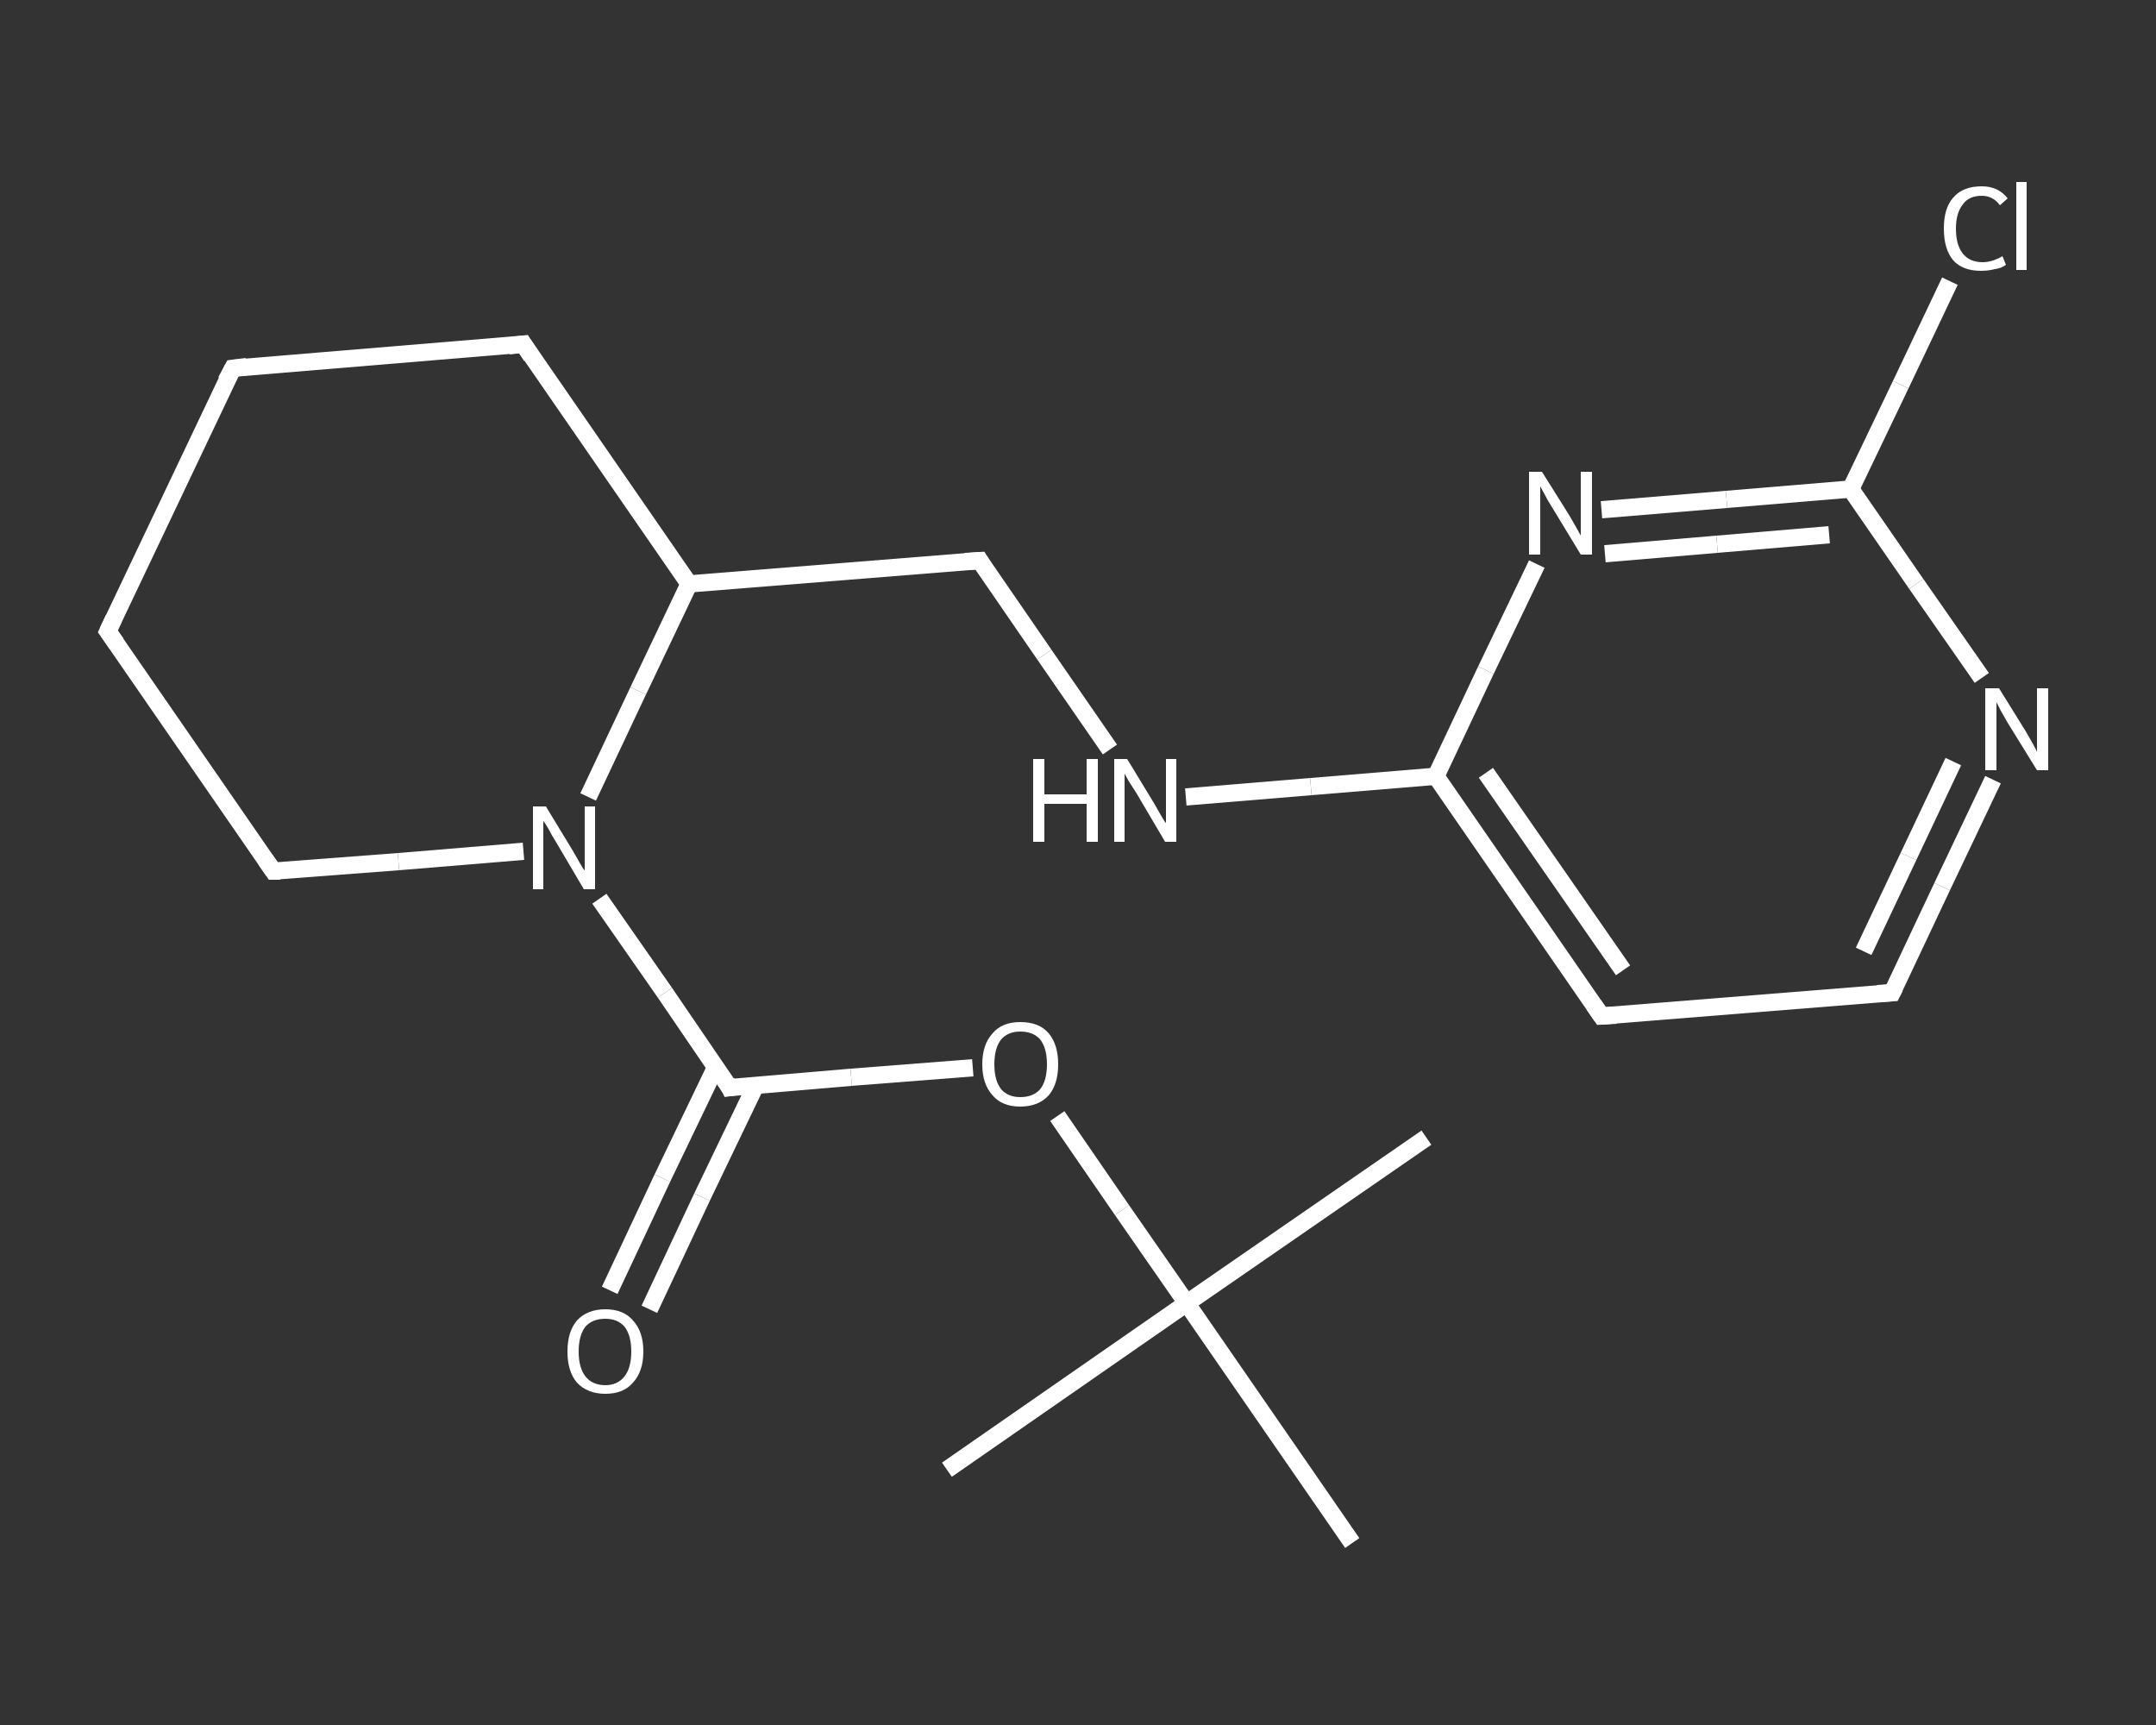 <?xml version='1.0' encoding='iso-8859-1'?>
<svg version='1.1' baseProfile='full'
              xmlns='http://www.w3.org/2000/svg'
                      xmlns:rdkit='http://www.rdkit.org/xml'
                      xmlns:xlink='http://www.w3.org/1999/xlink'
                  xml:space='preserve'
width='250px' height='200px' viewBox='0 0 250 200'>
<rect x="0" y="0" width="250" height="200" fill="#333333" stroke="none"/>
<!-- END OF HEADER -->
<rect style='opacity:1.0;fill:transparent;stroke:none' width='250.0' height='200.0' x='0.0' y='0.0'> </rect>
<path class='bond-0 atom-0 atom-1' d='M 165.4,131.9 L 137.6,151.1' style='fill:none;fill-rule:evenodd;stroke:#FFFFFF;stroke-width:2.0px;stroke-linecap:butt;stroke-linejoin:miter;stroke-opacity:1' />
<path class='bond-1 atom-1 atom-2' d='M 137.6,151.1 L 109.8,170.4' style='fill:none;fill-rule:evenodd;stroke:#FFFFFF;stroke-width:2.0px;stroke-linecap:butt;stroke-linejoin:miter;stroke-opacity:1' />
<path class='bond-2 atom-1 atom-3' d='M 137.6,151.1 L 156.8,178.9' style='fill:none;fill-rule:evenodd;stroke:#FFFFFF;stroke-width:2.0px;stroke-linecap:butt;stroke-linejoin:miter;stroke-opacity:1' />
<path class='bond-3 atom-1 atom-4' d='M 137.6,151.1 L 130.1,140.3' style='fill:none;fill-rule:evenodd;stroke:#FFFFFF;stroke-width:2.0px;stroke-linecap:butt;stroke-linejoin:miter;stroke-opacity:1' />
<path class='bond-3 atom-1 atom-4' d='M 130.1,140.3 L 122.6,129.4' style='fill:none;fill-rule:evenodd;stroke:#FFFFFF;stroke-width:2.0px;stroke-linecap:butt;stroke-linejoin:miter;stroke-opacity:1' />
<path class='bond-4 atom-4 atom-5' d='M 112.8,123.8 L 98.7,124.9' style='fill:none;fill-rule:evenodd;stroke:#FFFFFF;stroke-width:2.0px;stroke-linecap:butt;stroke-linejoin:miter;stroke-opacity:1' />
<path class='bond-4 atom-4 atom-5' d='M 98.7,124.9 L 84.6,126.1' style='fill:none;fill-rule:evenodd;stroke:#FFFFFF;stroke-width:2.0px;stroke-linecap:butt;stroke-linejoin:miter;stroke-opacity:1' />
<path class='bond-5 atom-5 atom-6' d='M 83.0,123.7 L 76.8,136.6' style='fill:none;fill-rule:evenodd;stroke:#FFFFFF;stroke-width:2.0px;stroke-linecap:butt;stroke-linejoin:miter;stroke-opacity:1' />
<path class='bond-5 atom-5 atom-6' d='M 76.8,136.6 L 70.7,149.6' style='fill:none;fill-rule:evenodd;stroke:#FFFFFF;stroke-width:2.0px;stroke-linecap:butt;stroke-linejoin:miter;stroke-opacity:1' />
<path class='bond-5 atom-5 atom-6' d='M 87.6,125.9 L 81.4,138.8' style='fill:none;fill-rule:evenodd;stroke:#FFFFFF;stroke-width:2.0px;stroke-linecap:butt;stroke-linejoin:miter;stroke-opacity:1' />
<path class='bond-5 atom-5 atom-6' d='M 81.4,138.8 L 75.3,151.8' style='fill:none;fill-rule:evenodd;stroke:#FFFFFF;stroke-width:2.0px;stroke-linecap:butt;stroke-linejoin:miter;stroke-opacity:1' />
<path class='bond-6 atom-5 atom-7' d='M 84.6,126.1 L 77.1,115.1' style='fill:none;fill-rule:evenodd;stroke:#FFFFFF;stroke-width:2.0px;stroke-linecap:butt;stroke-linejoin:miter;stroke-opacity:1' />
<path class='bond-6 atom-5 atom-7' d='M 77.1,115.1 L 69.5,104.2' style='fill:none;fill-rule:evenodd;stroke:#FFFFFF;stroke-width:2.0px;stroke-linecap:butt;stroke-linejoin:miter;stroke-opacity:1' />
<path class='bond-7 atom-7 atom-8' d='M 60.7,98.7 L 46.2,99.9' style='fill:none;fill-rule:evenodd;stroke:#FFFFFF;stroke-width:2.0px;stroke-linecap:butt;stroke-linejoin:miter;stroke-opacity:1' />
<path class='bond-7 atom-7 atom-8' d='M 46.2,99.9 L 31.7,101.0' style='fill:none;fill-rule:evenodd;stroke:#FFFFFF;stroke-width:2.0px;stroke-linecap:butt;stroke-linejoin:miter;stroke-opacity:1' />
<path class='bond-8 atom-8 atom-9' d='M 31.7,101.0 L 12.5,73.2' style='fill:none;fill-rule:evenodd;stroke:#FFFFFF;stroke-width:2.0px;stroke-linecap:butt;stroke-linejoin:miter;stroke-opacity:1' />
<path class='bond-9 atom-9 atom-10' d='M 12.5,73.2 L 27.0,42.7' style='fill:none;fill-rule:evenodd;stroke:#FFFFFF;stroke-width:2.0px;stroke-linecap:butt;stroke-linejoin:miter;stroke-opacity:1' />
<path class='bond-10 atom-10 atom-11' d='M 27.0,42.7 L 60.7,39.9' style='fill:none;fill-rule:evenodd;stroke:#FFFFFF;stroke-width:2.0px;stroke-linecap:butt;stroke-linejoin:miter;stroke-opacity:1' />
<path class='bond-11 atom-11 atom-12' d='M 60.7,39.9 L 79.9,67.7' style='fill:none;fill-rule:evenodd;stroke:#FFFFFF;stroke-width:2.0px;stroke-linecap:butt;stroke-linejoin:miter;stroke-opacity:1' />
<path class='bond-12 atom-12 atom-13' d='M 79.9,67.7 L 113.6,65.0' style='fill:none;fill-rule:evenodd;stroke:#FFFFFF;stroke-width:2.0px;stroke-linecap:butt;stroke-linejoin:miter;stroke-opacity:1' />
<path class='bond-13 atom-13 atom-14' d='M 113.6,65.0 L 121.1,75.9' style='fill:none;fill-rule:evenodd;stroke:#FFFFFF;stroke-width:2.0px;stroke-linecap:butt;stroke-linejoin:miter;stroke-opacity:1' />
<path class='bond-13 atom-13 atom-14' d='M 121.1,75.9 L 128.7,86.9' style='fill:none;fill-rule:evenodd;stroke:#FFFFFF;stroke-width:2.0px;stroke-linecap:butt;stroke-linejoin:miter;stroke-opacity:1' />
<path class='bond-14 atom-14 atom-15' d='M 137.5,92.4 L 152.0,91.2' style='fill:none;fill-rule:evenodd;stroke:#FFFFFF;stroke-width:2.0px;stroke-linecap:butt;stroke-linejoin:miter;stroke-opacity:1' />
<path class='bond-14 atom-14 atom-15' d='M 152.0,91.2 L 166.5,90.0' style='fill:none;fill-rule:evenodd;stroke:#FFFFFF;stroke-width:2.0px;stroke-linecap:butt;stroke-linejoin:miter;stroke-opacity:1' />
<path class='bond-15 atom-15 atom-16' d='M 166.5,90.0 L 185.7,117.8' style='fill:none;fill-rule:evenodd;stroke:#FFFFFF;stroke-width:2.0px;stroke-linecap:butt;stroke-linejoin:miter;stroke-opacity:1' />
<path class='bond-15 atom-15 atom-16' d='M 172.3,89.6 L 188.2,112.5' style='fill:none;fill-rule:evenodd;stroke:#FFFFFF;stroke-width:2.0px;stroke-linecap:butt;stroke-linejoin:miter;stroke-opacity:1' />
<path class='bond-16 atom-16 atom-17' d='M 185.7,117.8 L 219.4,115.1' style='fill:none;fill-rule:evenodd;stroke:#FFFFFF;stroke-width:2.0px;stroke-linecap:butt;stroke-linejoin:miter;stroke-opacity:1' />
<path class='bond-17 atom-17 atom-18' d='M 219.4,115.1 L 225.2,102.8' style='fill:none;fill-rule:evenodd;stroke:#FFFFFF;stroke-width:2.0px;stroke-linecap:butt;stroke-linejoin:miter;stroke-opacity:1' />
<path class='bond-17 atom-17 atom-18' d='M 225.2,102.8 L 231.1,90.4' style='fill:none;fill-rule:evenodd;stroke:#FFFFFF;stroke-width:2.0px;stroke-linecap:butt;stroke-linejoin:miter;stroke-opacity:1' />
<path class='bond-17 atom-17 atom-18' d='M 216.1,110.3 L 221.3,99.3' style='fill:none;fill-rule:evenodd;stroke:#FFFFFF;stroke-width:2.0px;stroke-linecap:butt;stroke-linejoin:miter;stroke-opacity:1' />
<path class='bond-17 atom-17 atom-18' d='M 221.3,99.3 L 226.5,88.3' style='fill:none;fill-rule:evenodd;stroke:#FFFFFF;stroke-width:2.0px;stroke-linecap:butt;stroke-linejoin:miter;stroke-opacity:1' />
<path class='bond-18 atom-18 atom-19' d='M 229.8,78.6 L 222.2,67.7' style='fill:none;fill-rule:evenodd;stroke:#FFFFFF;stroke-width:2.0px;stroke-linecap:butt;stroke-linejoin:miter;stroke-opacity:1' />
<path class='bond-18 atom-18 atom-19' d='M 222.2,67.7 L 214.6,56.7' style='fill:none;fill-rule:evenodd;stroke:#FFFFFF;stroke-width:2.0px;stroke-linecap:butt;stroke-linejoin:miter;stroke-opacity:1' />
<path class='bond-19 atom-19 atom-20' d='M 214.6,56.7 L 220.4,44.6' style='fill:none;fill-rule:evenodd;stroke:#FFFFFF;stroke-width:2.0px;stroke-linecap:butt;stroke-linejoin:miter;stroke-opacity:1' />
<path class='bond-19 atom-19 atom-20' d='M 220.4,44.6 L 226.1,32.6' style='fill:none;fill-rule:evenodd;stroke:#FFFFFF;stroke-width:2.0px;stroke-linecap:butt;stroke-linejoin:miter;stroke-opacity:1' />
<path class='bond-20 atom-19 atom-21' d='M 214.6,56.7 L 200.2,57.9' style='fill:none;fill-rule:evenodd;stroke:#FFFFFF;stroke-width:2.0px;stroke-linecap:butt;stroke-linejoin:miter;stroke-opacity:1' />
<path class='bond-20 atom-19 atom-21' d='M 200.2,57.9 L 185.7,59.1' style='fill:none;fill-rule:evenodd;stroke:#FFFFFF;stroke-width:2.0px;stroke-linecap:butt;stroke-linejoin:miter;stroke-opacity:1' />
<path class='bond-20 atom-19 atom-21' d='M 212.1,62.0 L 199.1,63.1' style='fill:none;fill-rule:evenodd;stroke:#FFFFFF;stroke-width:2.0px;stroke-linecap:butt;stroke-linejoin:miter;stroke-opacity:1' />
<path class='bond-20 atom-19 atom-21' d='M 199.1,63.1 L 186.1,64.2' style='fill:none;fill-rule:evenodd;stroke:#FFFFFF;stroke-width:2.0px;stroke-linecap:butt;stroke-linejoin:miter;stroke-opacity:1' />
<path class='bond-21 atom-12 atom-7' d='M 79.9,67.7 L 74.0,80.1' style='fill:none;fill-rule:evenodd;stroke:#FFFFFF;stroke-width:2.0px;stroke-linecap:butt;stroke-linejoin:miter;stroke-opacity:1' />
<path class='bond-21 atom-12 atom-7' d='M 74.0,80.1 L 68.2,92.4' style='fill:none;fill-rule:evenodd;stroke:#FFFFFF;stroke-width:2.0px;stroke-linecap:butt;stroke-linejoin:miter;stroke-opacity:1' />
<path class='bond-22 atom-21 atom-15' d='M 178.2,65.4 L 172.3,77.7' style='fill:none;fill-rule:evenodd;stroke:#FFFFFF;stroke-width:2.0px;stroke-linecap:butt;stroke-linejoin:miter;stroke-opacity:1' />
<path class='bond-22 atom-21 atom-15' d='M 172.3,77.7 L 166.5,90.0' style='fill:none;fill-rule:evenodd;stroke:#FFFFFF;stroke-width:2.0px;stroke-linecap:butt;stroke-linejoin:miter;stroke-opacity:1' />
<path d='M 85.3,126.0 L 84.6,126.1 L 84.3,125.5' style='fill:none;stroke:#FFFFFF;stroke-width:2.0px;stroke-linecap:butt;stroke-linejoin:miter;stroke-opacity:1;' />
<path d='M 32.5,101.0 L 31.7,101.0 L 30.8,99.7' style='fill:none;stroke:#FFFFFF;stroke-width:2.0px;stroke-linecap:butt;stroke-linejoin:miter;stroke-opacity:1;' />
<path d='M 13.5,74.6 L 12.5,73.2 L 13.2,71.7' style='fill:none;stroke:#FFFFFF;stroke-width:2.0px;stroke-linecap:butt;stroke-linejoin:miter;stroke-opacity:1;' />
<path d='M 26.2,44.2 L 27.0,42.7 L 28.6,42.5' style='fill:none;stroke:#FFFFFF;stroke-width:2.0px;stroke-linecap:butt;stroke-linejoin:miter;stroke-opacity:1;' />
<path d='M 59.0,40.1 L 60.7,39.9 L 61.6,41.3' style='fill:none;stroke:#FFFFFF;stroke-width:2.0px;stroke-linecap:butt;stroke-linejoin:miter;stroke-opacity:1;' />
<path d='M 111.9,65.1 L 113.6,65.0 L 113.9,65.5' style='fill:none;stroke:#FFFFFF;stroke-width:2.0px;stroke-linecap:butt;stroke-linejoin:miter;stroke-opacity:1;' />
<path d='M 184.8,116.5 L 185.7,117.8 L 187.4,117.7' style='fill:none;stroke:#FFFFFF;stroke-width:2.0px;stroke-linecap:butt;stroke-linejoin:miter;stroke-opacity:1;' />
<path d='M 217.7,115.2 L 219.4,115.1 L 219.7,114.5' style='fill:none;stroke:#FFFFFF;stroke-width:2.0px;stroke-linecap:butt;stroke-linejoin:miter;stroke-opacity:1;' />
<path class='atom-4' d='M 113.9 123.4
Q 113.9 121.1, 115.1 119.8
Q 116.2 118.5, 118.3 118.5
Q 120.5 118.5, 121.6 119.8
Q 122.7 121.1, 122.7 123.4
Q 122.7 125.7, 121.6 127.0
Q 120.4 128.3, 118.3 128.3
Q 116.2 128.3, 115.1 127.0
Q 113.9 125.7, 113.9 123.4
M 118.3 127.2
Q 119.8 127.2, 120.6 126.3
Q 121.4 125.3, 121.4 123.4
Q 121.4 121.5, 120.6 120.5
Q 119.8 119.6, 118.3 119.6
Q 116.9 119.6, 116.1 120.5
Q 115.3 121.5, 115.3 123.4
Q 115.3 125.3, 116.1 126.3
Q 116.9 127.2, 118.3 127.2
' fill='#FFFFFF'/>
<path class='atom-6' d='M 65.8 156.7
Q 65.8 154.4, 66.9 153.1
Q 68.1 151.8, 70.2 151.8
Q 72.3 151.8, 73.4 153.1
Q 74.6 154.4, 74.6 156.7
Q 74.6 159.0, 73.4 160.3
Q 72.3 161.6, 70.2 161.6
Q 68.1 161.6, 66.9 160.3
Q 65.8 159.0, 65.8 156.7
M 70.2 160.6
Q 71.6 160.6, 72.4 159.6
Q 73.2 158.6, 73.2 156.7
Q 73.2 154.8, 72.4 153.8
Q 71.6 152.9, 70.2 152.9
Q 68.7 152.9, 67.9 153.8
Q 67.1 154.8, 67.1 156.7
Q 67.1 158.6, 67.9 159.6
Q 68.7 160.6, 70.2 160.6
' fill='#FFFFFF'/>
<path class='atom-7' d='M 63.3 93.5
L 66.4 98.6
Q 66.7 99.1, 67.2 100.0
Q 67.7 100.9, 67.8 100.9
L 67.8 93.5
L 69.0 93.5
L 69.0 103.1
L 67.7 103.1
L 64.4 97.5
Q 64.0 96.9, 63.6 96.1
Q 63.2 95.4, 63.0 95.2
L 63.0 103.1
L 61.8 103.1
L 61.8 93.5
L 63.3 93.5
' fill='#FFFFFF'/>
<path class='atom-14' d='M 119.8 88.0
L 121.1 88.0
L 121.1 92.1
L 126.0 92.1
L 126.0 88.0
L 127.3 88.0
L 127.3 97.6
L 126.0 97.6
L 126.0 93.2
L 121.1 93.2
L 121.1 97.6
L 119.8 97.6
L 119.8 88.0
' fill='#FFFFFF'/>
<path class='atom-14' d='M 130.7 88.0
L 133.8 93.1
Q 134.1 93.6, 134.6 94.5
Q 135.1 95.4, 135.2 95.4
L 135.2 88.0
L 136.4 88.0
L 136.4 97.6
L 135.1 97.6
L 131.8 92.0
Q 131.4 91.4, 130.9 90.6
Q 130.5 89.9, 130.4 89.7
L 130.4 97.6
L 129.2 97.6
L 129.2 88.0
L 130.7 88.0
' fill='#FFFFFF'/>
<path class='atom-18' d='M 231.8 79.8
L 234.9 84.8
Q 235.2 85.3, 235.7 86.2
Q 236.2 87.1, 236.2 87.2
L 236.2 79.8
L 237.5 79.8
L 237.5 89.3
L 236.2 89.3
L 232.8 83.8
Q 232.4 83.1, 232.0 82.4
Q 231.6 81.6, 231.5 81.4
L 231.5 89.3
L 230.2 89.3
L 230.2 79.8
L 231.8 79.8
' fill='#FFFFFF'/>
<path class='atom-20' d='M 225.4 26.5
Q 225.4 24.1, 226.5 22.9
Q 227.6 21.6, 229.8 21.6
Q 231.7 21.6, 232.8 23.0
L 231.9 23.8
Q 231.1 22.7, 229.8 22.7
Q 228.3 22.7, 227.6 23.7
Q 226.8 24.7, 226.8 26.5
Q 226.8 28.4, 227.6 29.4
Q 228.4 30.4, 229.9 30.4
Q 231.0 30.4, 232.2 29.7
L 232.6 30.7
Q 232.1 31.1, 231.3 31.2
Q 230.6 31.4, 229.7 31.4
Q 227.6 31.4, 226.5 30.2
Q 225.4 28.9, 225.4 26.5
' fill='#FFFFFF'/>
<path class='atom-20' d='M 233.8 21.1
L 235.0 21.1
L 235.0 31.3
L 233.8 31.3
L 233.8 21.1
' fill='#FFFFFF'/>
<path class='atom-21' d='M 178.8 54.7
L 182.0 59.8
Q 182.3 60.3, 182.8 61.2
Q 183.3 62.1, 183.3 62.1
L 183.3 54.7
L 184.6 54.7
L 184.6 64.3
L 183.3 64.3
L 179.9 58.7
Q 179.5 58.1, 179.1 57.3
Q 178.7 56.6, 178.6 56.4
L 178.6 64.3
L 177.3 64.3
L 177.3 54.7
L 178.8 54.7
' fill='#FFFFFF'/>
</svg>
